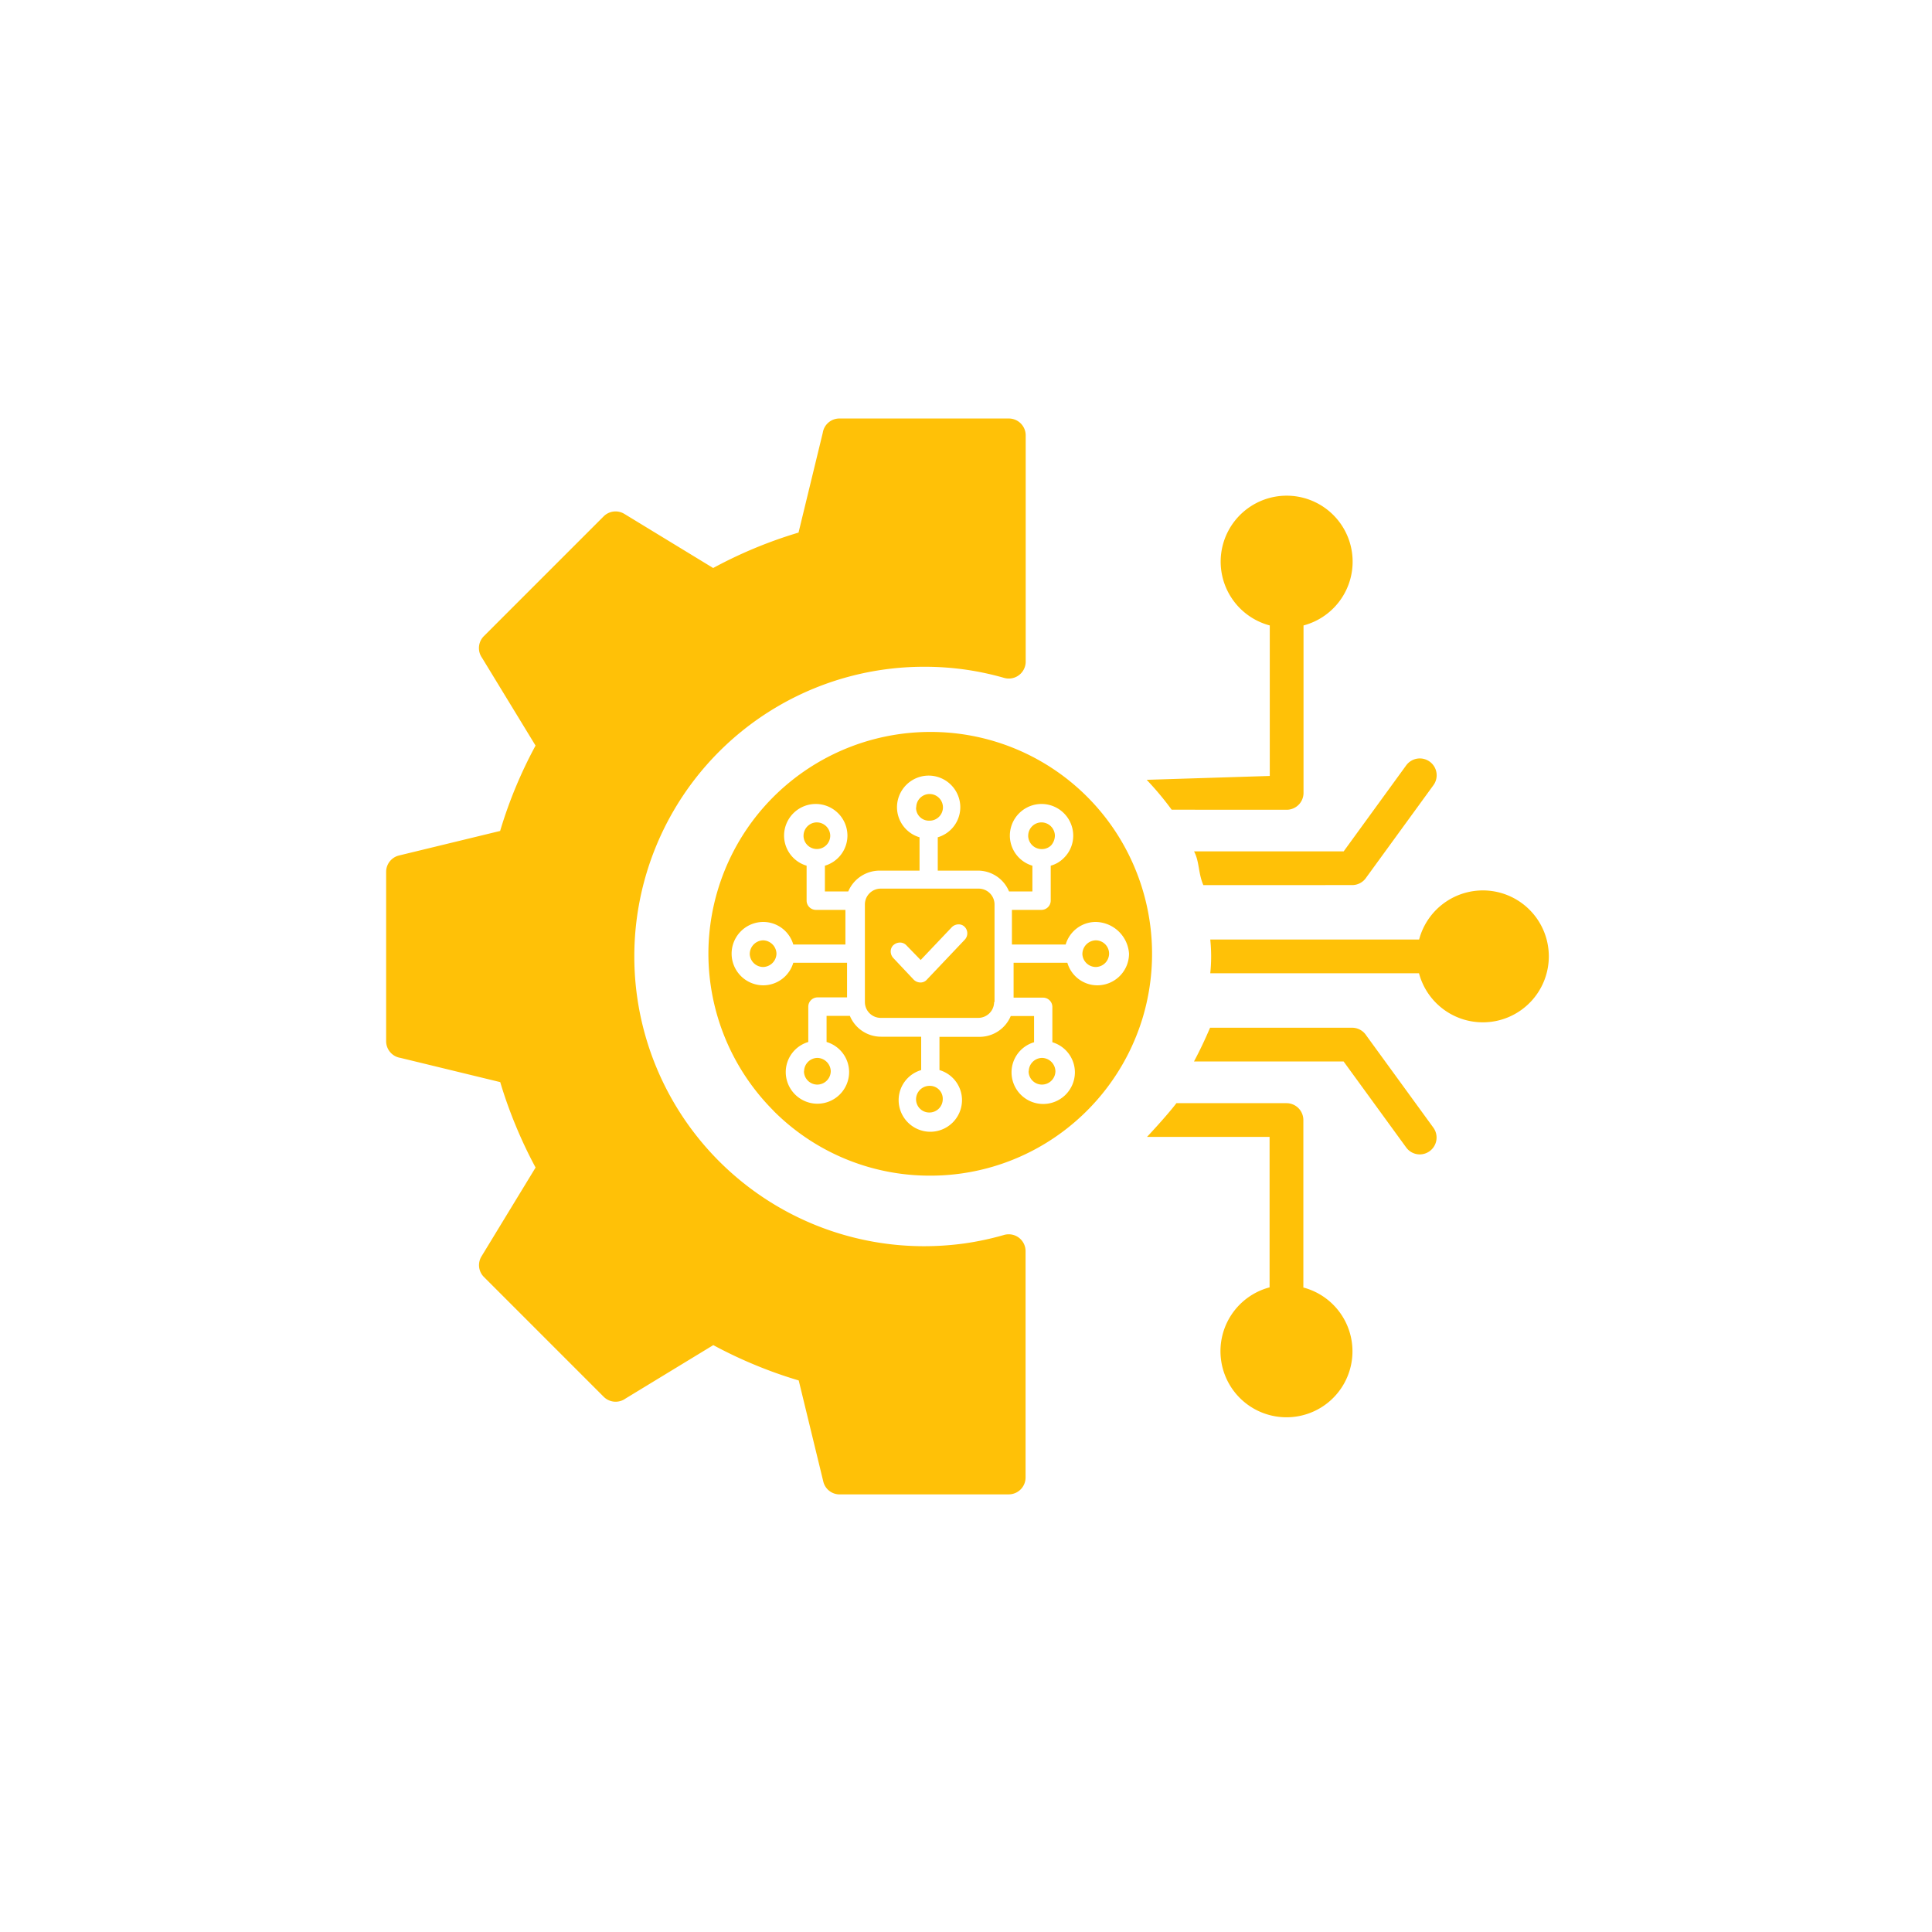 <svg xmlns="http://www.w3.org/2000/svg" xmlns:xlink="http://www.w3.org/1999/xlink" width="60" height="60" viewBox="0 0 60 60">
  <defs>
    <clipPath id="clip-dt_cutting-edge-technology-stack">
      <rect width="60" height="60"/>
    </clipPath>
  </defs>
  <g id="dt_cutting-edge-technology-stack" clip-path="url(#clip-dt_cutting-edge-technology-stack)">
    <path id="Path_3874" data-name="Path 3874" d="M-1301.925-34.59a.521.521,0,0,1-.507-.4l-.763-3.139a13.644,13.644,0,0,1-1.353-.48,13.892,13.892,0,0,1-1.3-.617l-2.729,1.661a.525.525,0,0,1-.674-.056l-3.719-3.72a.52.52,0,0,1-.077-.641l1.68-2.759a13.978,13.978,0,0,1-.616-1.3,13.849,13.849,0,0,1-.482-1.353l-3.1-.753a.524.524,0,0,1-.443-.517v-5.26a.522.522,0,0,1,.4-.508l3.14-.762a13.936,13.936,0,0,1,1.1-2.651l-1.662-2.726a.524.524,0,0,1,.058-.674l3.719-3.719a.523.523,0,0,1,.642-.077l2.759,1.681a13.944,13.944,0,0,1,2.651-1.1l.753-3.1a.522.522,0,0,1,.517-.443h5.263a.524.524,0,0,1,.522.523v7.03a.5.5,0,0,1-.021.143.524.524,0,0,1-.647.36,9.021,9.021,0,0,0-1.228-.261,9.059,9.059,0,0,0-1.259-.085,8.995,8.995,0,0,0-9,8.995,9,9,0,0,0,9,9,9.2,9.2,0,0,0,1.26-.087h0a9.041,9.041,0,0,0,1.2-.256.539.539,0,0,1,.168-.027.523.523,0,0,1,.523.523v7.03a.524.524,0,0,1-.522.524Zm11.845-4.185a2.05,2.05,0,0,1,1.508-2.245v-4.672h-3.807s.6-.637.914-1.048l3.418,0a.524.524,0,0,1,.524.525v5.2a2.049,2.049,0,0,1,1.508,2.245,2.048,2.048,0,0,1-2.032,1.785A2.05,2.05,0,0,1-1290.08-38.775Zm-13.9-7.733A6.913,6.913,0,0,1-1306-51.379a6.906,6.906,0,0,1,1.563-4.37,6.905,6.905,0,0,1,3.982-2.387,6.91,6.91,0,0,1,1.348-.133,6.867,6.867,0,0,1,6.362,4.253,6.91,6.91,0,0,1,.228,4.636,6.907,6.907,0,0,1-2.766,3.729,6.863,6.863,0,0,1-3.826,1.162A6.845,6.845,0,0,1-1303.983-46.508Zm1.65-2.943h.724a1.047,1.047,0,0,0,.971.647h1.243v1.036a.974.974,0,0,0-.7.932.985.985,0,0,0,.984.984.985.985,0,0,0,.984-.984.975.975,0,0,0-.7-.932V-48.8h1.243a1.05,1.05,0,0,0,.971-.647h.724v.815a.975.975,0,0,0-.7.933.984.984,0,0,0,.984.984.985.985,0,0,0,.984-.984.977.977,0,0,0-.7-.933v-1.1a.289.289,0,0,0-.285-.285h-.919V-51.1h1.67a.972.972,0,0,0,.931.7.985.985,0,0,0,.984-.984,1.055,1.055,0,0,0-1.035-.984.974.974,0,0,0-.932.7h-1.67v-1.075h.919a.289.289,0,0,0,.286-.285v-1.087a.92.92,0,0,0,.414-.246.967.967,0,0,0,.285-.687.985.985,0,0,0-.984-.984.985.985,0,0,0-.984.984.976.976,0,0,0,.7.933v.8h-.725a1.047,1.047,0,0,0-.971-.647h-1.243v-1.035a.975.975,0,0,0,.7-.932.984.984,0,0,0-.982-.984.985.985,0,0,0-.984.984.976.976,0,0,0,.7.932v1.035h-1.243a1.06,1.06,0,0,0-.971.647h-.725v-.8a.977.977,0,0,0,.7-.933.985.985,0,0,0-.984-.984.985.985,0,0,0-.984.984.976.976,0,0,0,.7.933v1.087a.289.289,0,0,0,.286.285h.919v1.075h-1.619a.973.973,0,0,0-.931-.7.985.985,0,0,0-.984.984.985.985,0,0,0,.984.984.975.975,0,0,0,.931-.7h1.67v1.075h-.92a.289.289,0,0,0-.284.285v1.1a.976.976,0,0,0-.7.933.985.985,0,0,0,.984.984.985.985,0,0,0,.984-.984.977.977,0,0,0-.7-.933v-.814h0Zm18,4.086-1.943-2.67h-4.647q.259-.483.5-1.048h4.41a.523.523,0,0,1,.44.239l2.084,2.864a.523.523,0,0,1-.116.731.522.522,0,0,1-.307.1A.522.522,0,0,1-1284.33-45.365Zm-15.221-1.5a.419.419,0,0,1,.415-.413h.022a.4.4,0,0,1,.392.414.415.415,0,0,1-.414.414A.41.41,0,0,1-1299.551-46.862Zm3.5-.867a.419.419,0,0,1,.415-.414.425.425,0,0,1,.413.414.42.42,0,0,1-.413.415A.415.415,0,0,1-1296.056-47.73Zm-6.977,0a.419.419,0,0,1,.413-.414.426.426,0,0,1,.415.414.421.421,0,0,1-.415.415A.415.415,0,0,1-1303.032-47.73Zm19.1-3.042h-6.486a5.059,5.059,0,0,0,0-1.048h6.486a2.049,2.049,0,0,1,2.245-1.508A2.048,2.048,0,0,1-1279.9-51.3a2.049,2.049,0,0,1-1.785,2.032,2.061,2.061,0,0,1-.265.017A2.05,2.05,0,0,1-1283.931-50.772Zm-16.72,1.385a.492.492,0,0,1-.492-.492v-3.029a.492.492,0,0,1,.492-.493h3.042a.493.493,0,0,1,.492.493v3.029h-.013a.493.493,0,0,1-.492.492Zm.4-2.266a.267.267,0,0,0-.09.186.3.3,0,0,0,.076.216l.635.674a.3.3,0,0,0,.206.091.259.259,0,0,0,.208-.091l1.178-1.242a.287.287,0,0,0-.012-.4.254.254,0,0,0-.182-.072.3.3,0,0,0-.208.084l-.971,1.023-.44-.453a.27.27,0,0,0-.2-.089A.3.3,0,0,0-1300.249-51.652Zm5.863.272a.426.426,0,0,1,.415-.414.415.415,0,0,1,.414.414.42.42,0,0,1-.414.414A.42.42,0,0,1-1294.386-51.38Zm-10.33,0a.426.426,0,0,1,.415-.414.426.426,0,0,1,.414.414.425.425,0,0,1-.414.414A.42.42,0,0,1-1304.716-51.38Zm14.086-2.129c-.163-.377-.118-.727-.289-1.048h4.647l1.941-2.67a.523.523,0,0,1,.731-.116.522.522,0,0,1,.116.73l-2.084,2.864a.525.525,0,0,1-.44.239Zm-5.439-1.535a.414.414,0,0,1,.414-.413.42.42,0,0,1,.415.413.473.473,0,0,1-.117.3.406.406,0,0,1-.3.116A.419.419,0,0,1-1296.069-55.044Zm-6.977,0a.414.414,0,0,1,.415-.413.42.42,0,0,1,.414.413.415.415,0,0,1-.414.414A.414.414,0,0,1-1303.046-55.044Zm3.5-.88a.414.414,0,0,1,.415-.414.415.415,0,0,1,.414.414.415.415,0,0,1-.414.414h-.022A.4.4,0,0,1-1299.551-55.924Zm7.932.073a9.367,9.367,0,0,0-.776-.928l3.823-.12v-4.674a2.05,2.05,0,0,1-1.508-2.245,2.05,2.05,0,0,1,2.032-1.785,2.048,2.048,0,0,1,2.032,1.785,2.049,2.049,0,0,1-1.508,2.245v5.2a.524.524,0,0,1-.524.524Zm-.821-1.048h0Z" transform="translate(1328 81)" fill="#ffc107"/>
  </g>
</svg>
